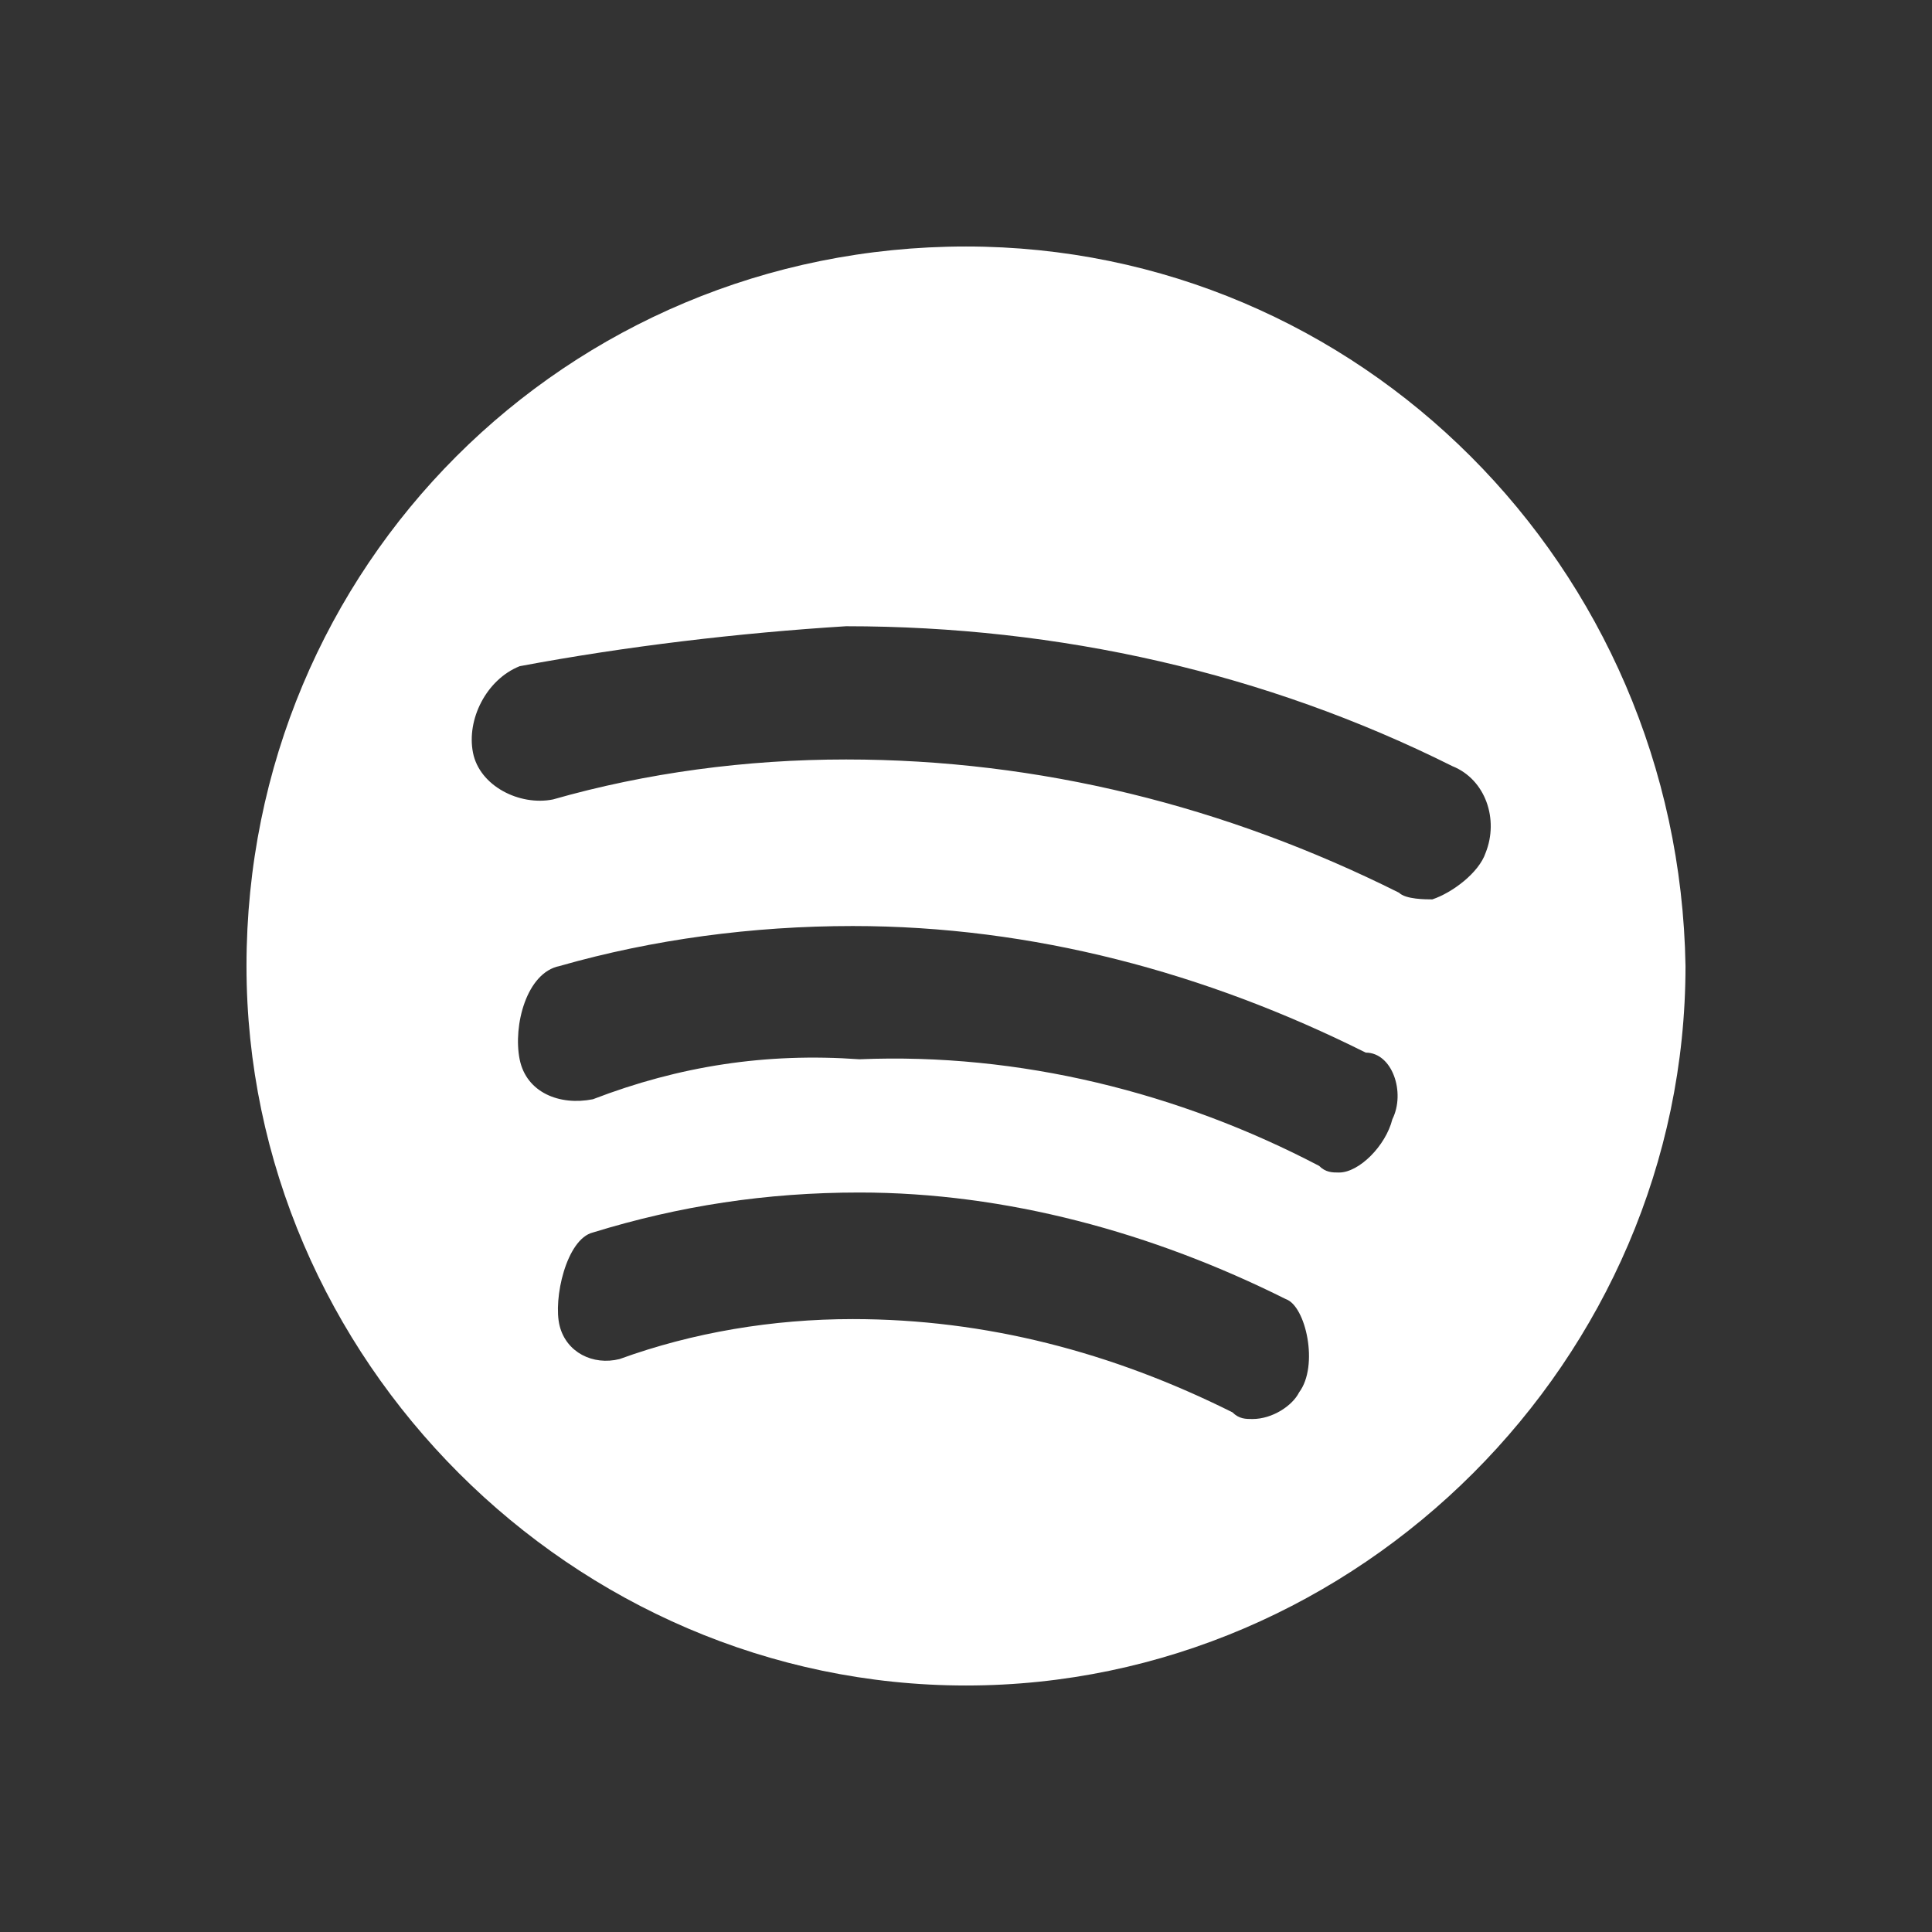 <?xml version="1.0" encoding="utf-8"?>
<svg version="1.1" id="Capa_1" xmlns="http://www.w3.org/2000/svg" xmlns:xlink="http://www.w3.org/1999/xlink" x="0px" y="0px"
	 viewBox="0 0 29 29" style="enable-background:new 0 0 29 29;" xml:space="preserve">
<rect x="0" y="0" width="29" height="29" fill="#333333" stroke="none"/>
<style type="text/css">
	.st0{fill:none;}
	.st1{fill:#FFFFFF;}
</style>
<title>ico-spotify-dial</title>
<path class="st0" d="M0,0h29v29H0V0z"/>
<path class="st1" d="M14.5,3.7C8.5,3.7,3.7,8.5,3.7,14.5c0,5.9,4.9,10.8,10.8,10.8c5.9,0,10.8-4.9,10.8-10.8
	C25.2,8.5,20.4,3.7,14.5,3.7z M19.5,20.9c-0.1,0.2-0.4,0.4-0.7,0.4c-0.1,0-0.2,0-0.3-0.1c-1.8-0.9-3.7-1.4-5.7-1.4
	c-1.2,0-2.4,0.2-3.5,0.6c-0.4,0.1-0.8-0.1-0.9-0.5c-0.1-0.4,0.1-1.3,0.5-1.4c1.3-0.4,2.6-0.6,4-0.6c2.2,0,4.4,0.6,6.4,1.6
	C19.6,19.6,19.8,20.5,19.5,20.9z M20.9,16.8c-0.1,0.4-0.5,0.8-0.8,0.8c-0.1,0-0.2,0-0.3-0.1c-2.1-1.1-4.5-1.7-6.9-1.6
	c-1.4-0.1-2.7,0.1-4,0.6c-0.5,0.1-1-0.1-1.1-0.6c-0.1-0.5,0.1-1.3,0.6-1.4c1.4-0.4,2.9-0.6,4.4-0.6c2.7,0,5.3,0.7,7.7,1.9
	C20.9,15.8,21.1,16.4,20.9,16.8z M21.5,13.5c-0.1,0-0.4,0-0.5-0.1c-2.6-1.3-5.4-2-8.3-2c-1.5,0-3,0.2-4.4,0.6
	c-0.5,0.1-1.1-0.2-1.2-0.7c-0.1-0.5,0.2-1.1,0.7-1.3c1.6-0.3,3.3-0.5,4.9-0.6c3.2,0,6.3,0.7,9.1,2.1c0.5,0.2,0.7,0.8,0.5,1.3
	C22.2,13.1,21.8,13.4,21.5,13.5z"/>
</svg>